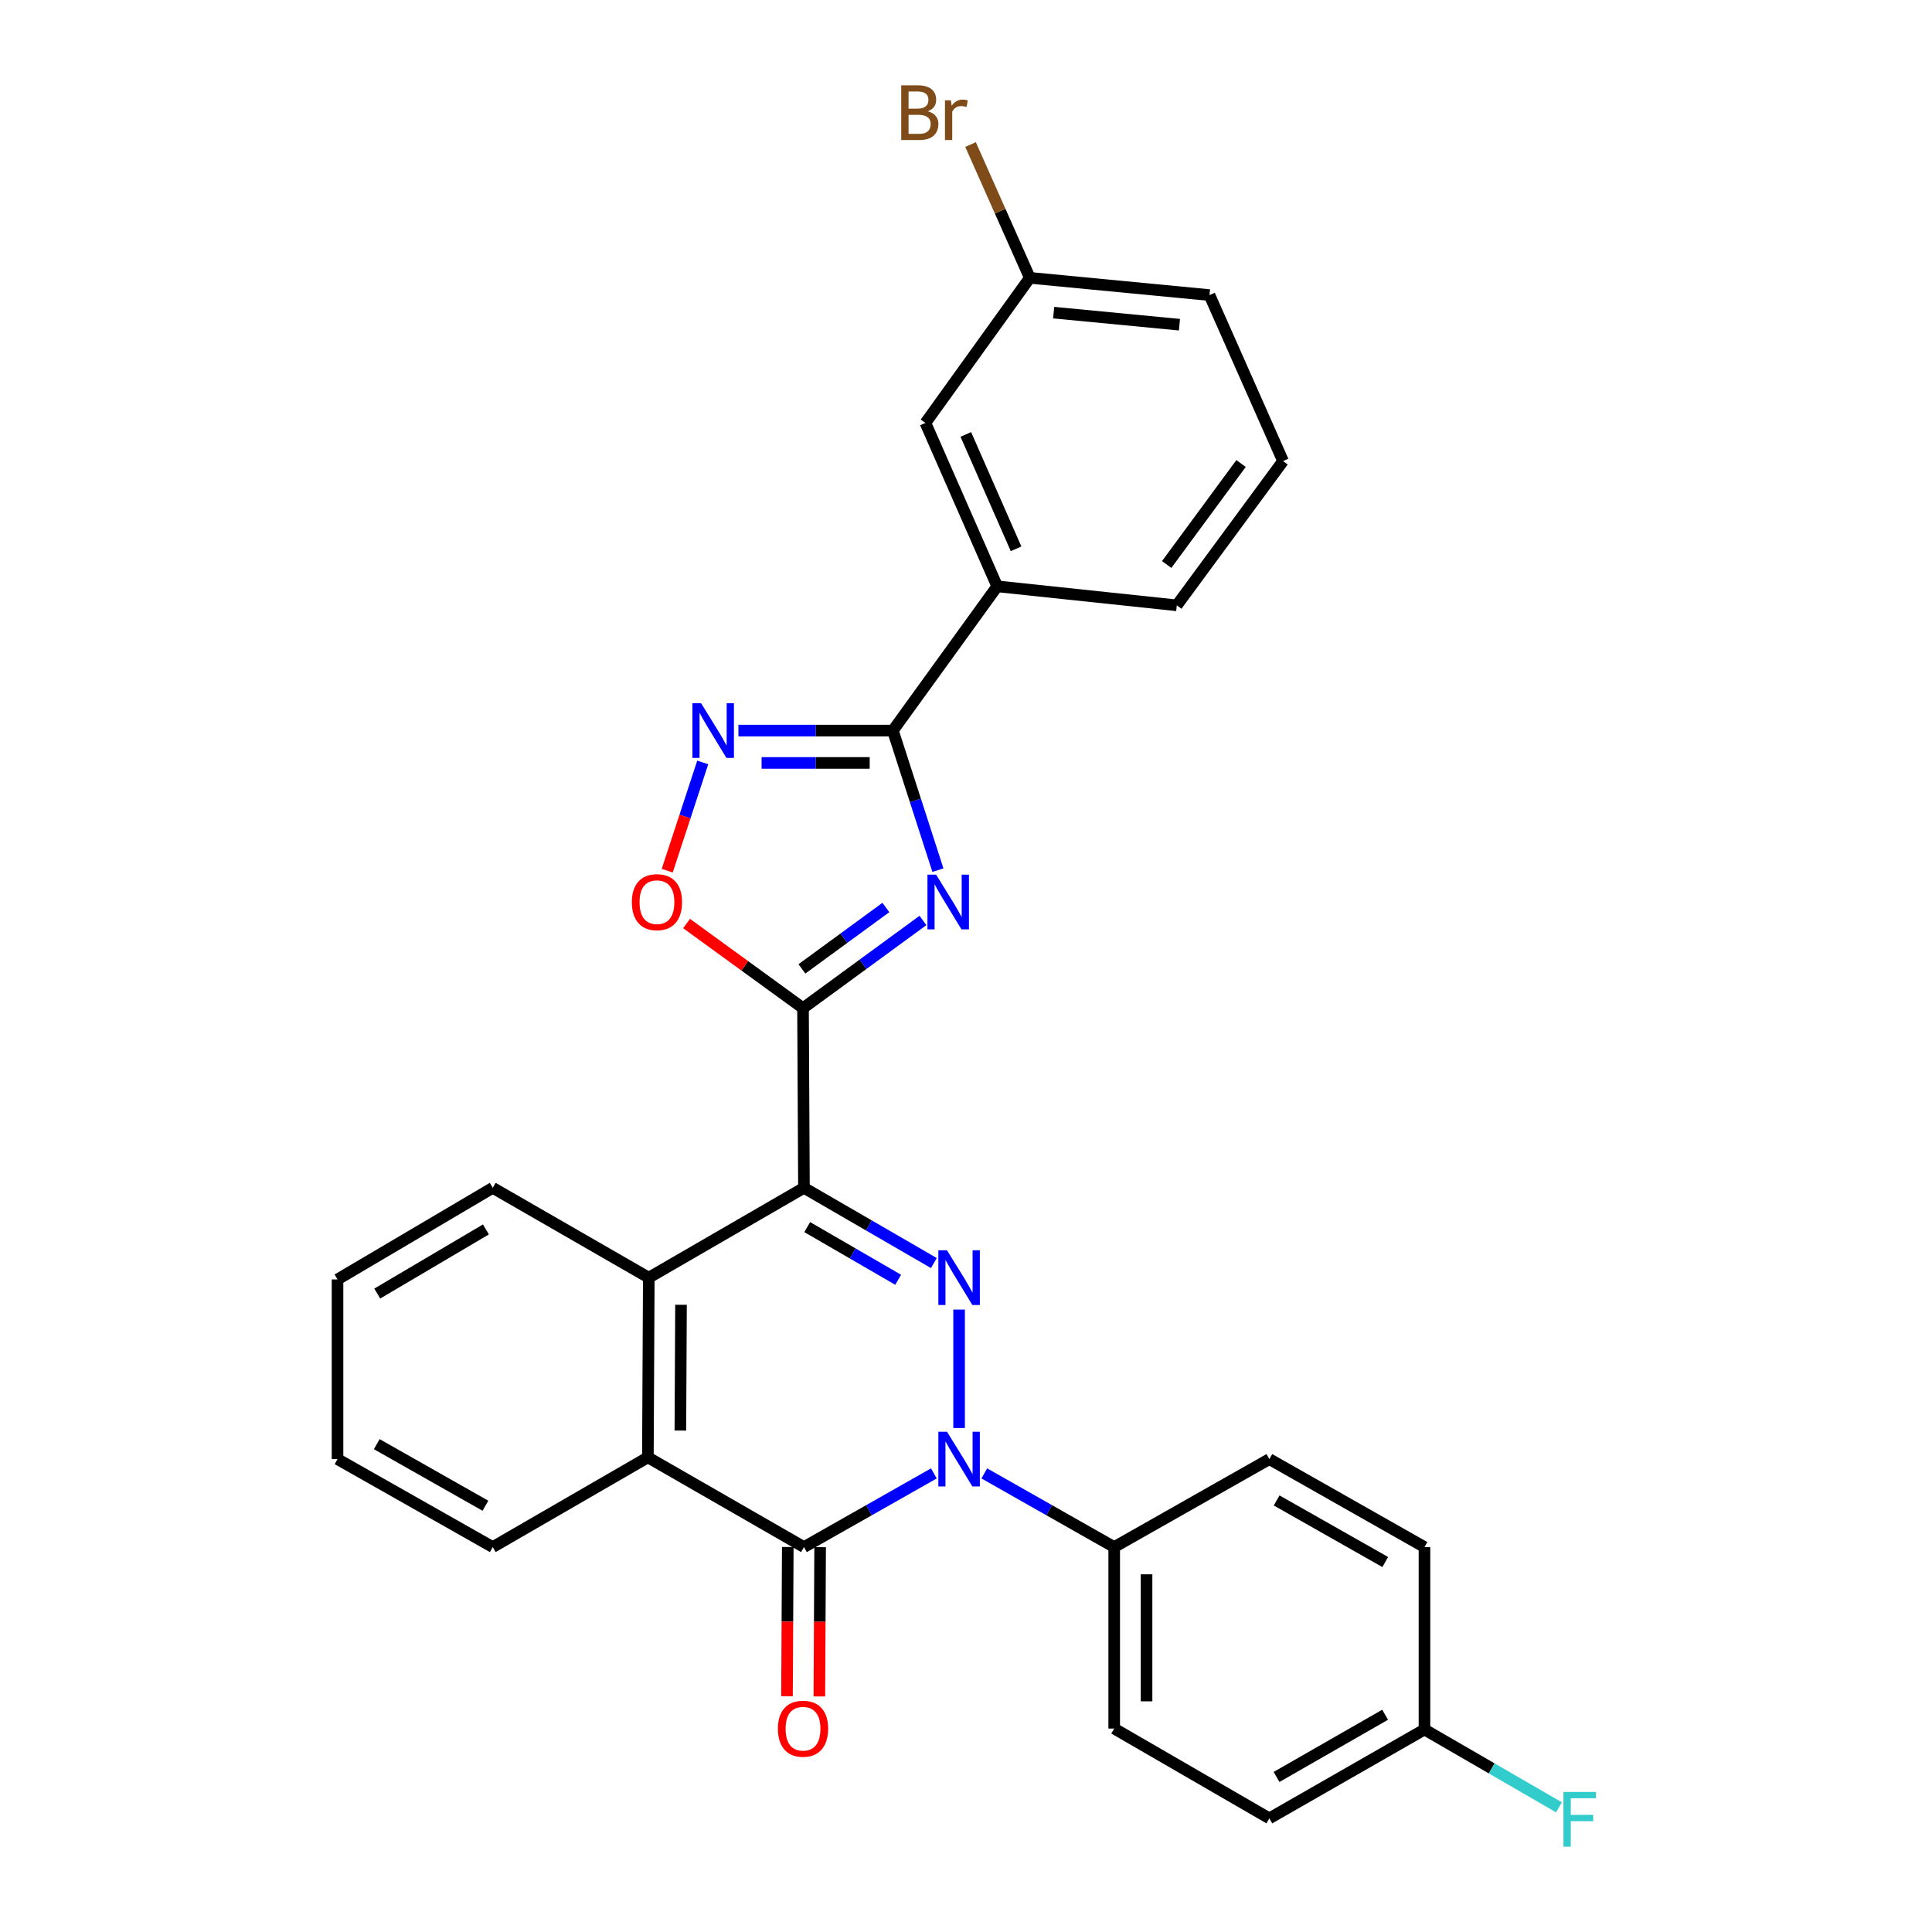 <?xml version='1.0' encoding='iso-8859-1'?>
<svg version='1.1' baseProfile='full'
              xmlns='http://www.w3.org/2000/svg'
                      xmlns:rdkit='http://www.rdkit.org/xml'
                      xmlns:xlink='http://www.w3.org/1999/xlink'
                  xml:space='preserve'
width='1000px' height='1000px' viewBox='0 0 1000 1000'>
<!-- END OF HEADER -->
<rect style='opacity:1.0;fill:#FFFFFF;stroke:none' width='1000' height='1000' x='0' y='0'> </rect>
<path class='bond-0' d='M 416.125,614.819 L 449.746,634.288' style='fill:none;fill-rule:evenodd;stroke:#000000;stroke-width:6px;stroke-linecap:butt;stroke-linejoin:miter;stroke-opacity:1' />
<path class='bond-0' d='M 449.746,634.288 L 483.367,653.757' style='fill:none;fill-rule:evenodd;stroke:#0000FF;stroke-width:6px;stroke-linecap:butt;stroke-linejoin:miter;stroke-opacity:1' />
<path class='bond-0' d='M 417.819,635.152 L 441.354,648.781' style='fill:none;fill-rule:evenodd;stroke:#000000;stroke-width:6px;stroke-linecap:butt;stroke-linejoin:miter;stroke-opacity:1' />
<path class='bond-0' d='M 441.354,648.781 L 464.889,662.409' style='fill:none;fill-rule:evenodd;stroke:#0000FF;stroke-width:6px;stroke-linecap:butt;stroke-linejoin:miter;stroke-opacity:1' />
<path class='bond-2' d='M 416.125,614.819 L 415.641,521.818' style='fill:none;fill-rule:evenodd;stroke:#000000;stroke-width:6px;stroke-linecap:butt;stroke-linejoin:miter;stroke-opacity:1' />
<path class='bond-7' d='M 416.125,614.819 L 335.814,661.32' style='fill:none;fill-rule:evenodd;stroke:#000000;stroke-width:6px;stroke-linecap:butt;stroke-linejoin:miter;stroke-opacity:1' />
<path class='bond-1' d='M 496.427,677.828 L 496.427,739.138' style='fill:none;fill-rule:evenodd;stroke:#0000FF;stroke-width:6px;stroke-linecap:butt;stroke-linejoin:miter;stroke-opacity:1' />
<path class='bond-10' d='M 509.474,762.633 L 543.092,781.7' style='fill:none;fill-rule:evenodd;stroke:#0000FF;stroke-width:6px;stroke-linecap:butt;stroke-linejoin:miter;stroke-opacity:1' />
<path class='bond-10' d='M 543.092,781.7 L 576.71,800.766' style='fill:none;fill-rule:evenodd;stroke:#000000;stroke-width:6px;stroke-linecap:butt;stroke-linejoin:miter;stroke-opacity:1' />
<path class='bond-29' d='M 483.379,762.632 L 449.752,781.699' style='fill:none;fill-rule:evenodd;stroke:#0000FF;stroke-width:6px;stroke-linecap:butt;stroke-linejoin:miter;stroke-opacity:1' />
<path class='bond-29' d='M 449.752,781.699 L 416.125,800.766' style='fill:none;fill-rule:evenodd;stroke:#000000;stroke-width:6px;stroke-linecap:butt;stroke-linejoin:miter;stroke-opacity:1' />
<path class='bond-3' d='M 415.641,521.818 L 446.681,499.125' style='fill:none;fill-rule:evenodd;stroke:#000000;stroke-width:6px;stroke-linecap:butt;stroke-linejoin:miter;stroke-opacity:1' />
<path class='bond-3' d='M 446.681,499.125 L 477.722,476.431' style='fill:none;fill-rule:evenodd;stroke:#0000FF;stroke-width:6px;stroke-linecap:butt;stroke-linejoin:miter;stroke-opacity:1' />
<path class='bond-3' d='M 415.07,501.49 L 436.798,485.605' style='fill:none;fill-rule:evenodd;stroke:#000000;stroke-width:6px;stroke-linecap:butt;stroke-linejoin:miter;stroke-opacity:1' />
<path class='bond-3' d='M 436.798,485.605 L 458.526,469.72' style='fill:none;fill-rule:evenodd;stroke:#0000FF;stroke-width:6px;stroke-linecap:butt;stroke-linejoin:miter;stroke-opacity:1' />
<path class='bond-9' d='M 415.641,521.818 L 385.508,499.92' style='fill:none;fill-rule:evenodd;stroke:#000000;stroke-width:6px;stroke-linecap:butt;stroke-linejoin:miter;stroke-opacity:1' />
<path class='bond-9' d='M 385.508,499.92 L 355.375,478.023' style='fill:none;fill-rule:evenodd;stroke:#FF0000;stroke-width:6px;stroke-linecap:butt;stroke-linejoin:miter;stroke-opacity:1' />
<path class='bond-5' d='M 485.465,450.387 L 473.803,414.267' style='fill:none;fill-rule:evenodd;stroke:#0000FF;stroke-width:6px;stroke-linecap:butt;stroke-linejoin:miter;stroke-opacity:1' />
<path class='bond-5' d='M 473.803,414.267 L 462.142,378.147' style='fill:none;fill-rule:evenodd;stroke:#000000;stroke-width:6px;stroke-linecap:butt;stroke-linejoin:miter;stroke-opacity:1' />
<path class='bond-4' d='M 416.125,800.766 L 335.34,754.321' style='fill:none;fill-rule:evenodd;stroke:#000000;stroke-width:6px;stroke-linecap:butt;stroke-linejoin:miter;stroke-opacity:1' />
<path class='bond-12' d='M 407.752,800.723 L 407.553,839.355' style='fill:none;fill-rule:evenodd;stroke:#000000;stroke-width:6px;stroke-linecap:butt;stroke-linejoin:miter;stroke-opacity:1' />
<path class='bond-12' d='M 407.553,839.355 L 407.354,877.987' style='fill:none;fill-rule:evenodd;stroke:#FF0000;stroke-width:6px;stroke-linecap:butt;stroke-linejoin:miter;stroke-opacity:1' />
<path class='bond-12' d='M 424.499,800.809 L 424.3,839.441' style='fill:none;fill-rule:evenodd;stroke:#000000;stroke-width:6px;stroke-linecap:butt;stroke-linejoin:miter;stroke-opacity:1' />
<path class='bond-12' d='M 424.3,839.441 L 424.101,878.073' style='fill:none;fill-rule:evenodd;stroke:#FF0000;stroke-width:6px;stroke-linecap:butt;stroke-linejoin:miter;stroke-opacity:1' />
<path class='bond-11' d='M 462.142,378.147 L 516.151,303.484' style='fill:none;fill-rule:evenodd;stroke:#000000;stroke-width:6px;stroke-linecap:butt;stroke-linejoin:miter;stroke-opacity:1' />
<path class='bond-30' d='M 462.142,378.147 L 422.174,378.147' style='fill:none;fill-rule:evenodd;stroke:#000000;stroke-width:6px;stroke-linecap:butt;stroke-linejoin:miter;stroke-opacity:1' />
<path class='bond-30' d='M 422.174,378.147 L 382.206,378.147' style='fill:none;fill-rule:evenodd;stroke:#0000FF;stroke-width:6px;stroke-linecap:butt;stroke-linejoin:miter;stroke-opacity:1' />
<path class='bond-30' d='M 450.152,394.894 L 422.174,394.894' style='fill:none;fill-rule:evenodd;stroke:#000000;stroke-width:6px;stroke-linecap:butt;stroke-linejoin:miter;stroke-opacity:1' />
<path class='bond-30' d='M 422.174,394.894 L 394.196,394.894' style='fill:none;fill-rule:evenodd;stroke:#0000FF;stroke-width:6px;stroke-linecap:butt;stroke-linejoin:miter;stroke-opacity:1' />
<path class='bond-6' d='M 363.731,394.642 L 354.544,422.65' style='fill:none;fill-rule:evenodd;stroke:#0000FF;stroke-width:6px;stroke-linecap:butt;stroke-linejoin:miter;stroke-opacity:1' />
<path class='bond-6' d='M 354.544,422.65 L 345.358,450.658' style='fill:none;fill-rule:evenodd;stroke:#FF0000;stroke-width:6px;stroke-linecap:butt;stroke-linejoin:miter;stroke-opacity:1' />
<path class='bond-8' d='M 335.814,661.32 L 335.34,754.321' style='fill:none;fill-rule:evenodd;stroke:#000000;stroke-width:6px;stroke-linecap:butt;stroke-linejoin:miter;stroke-opacity:1' />
<path class='bond-8' d='M 352.49,675.356 L 352.158,740.457' style='fill:none;fill-rule:evenodd;stroke:#000000;stroke-width:6px;stroke-linecap:butt;stroke-linejoin:miter;stroke-opacity:1' />
<path class='bond-22' d='M 335.814,661.32 L 255.047,614.819' style='fill:none;fill-rule:evenodd;stroke:#000000;stroke-width:6px;stroke-linecap:butt;stroke-linejoin:miter;stroke-opacity:1' />
<path class='bond-23' d='M 335.34,754.321 L 255.047,800.766' style='fill:none;fill-rule:evenodd;stroke:#000000;stroke-width:6px;stroke-linecap:butt;stroke-linejoin:miter;stroke-opacity:1' />
<path class='bond-14' d='M 576.71,800.766 L 576.71,894.698' style='fill:none;fill-rule:evenodd;stroke:#000000;stroke-width:6px;stroke-linecap:butt;stroke-linejoin:miter;stroke-opacity:1' />
<path class='bond-14' d='M 593.457,814.856 L 593.457,880.608' style='fill:none;fill-rule:evenodd;stroke:#000000;stroke-width:6px;stroke-linecap:butt;stroke-linejoin:miter;stroke-opacity:1' />
<path class='bond-15' d='M 576.71,800.766 L 657.012,755.233' style='fill:none;fill-rule:evenodd;stroke:#000000;stroke-width:6px;stroke-linecap:butt;stroke-linejoin:miter;stroke-opacity:1' />
<path class='bond-13' d='M 516.151,303.484 L 479.001,218.911' style='fill:none;fill-rule:evenodd;stroke:#000000;stroke-width:6px;stroke-linecap:butt;stroke-linejoin:miter;stroke-opacity:1' />
<path class='bond-13' d='M 525.911,284.062 L 499.906,224.862' style='fill:none;fill-rule:evenodd;stroke:#000000;stroke-width:6px;stroke-linecap:butt;stroke-linejoin:miter;stroke-opacity:1' />
<path class='bond-24' d='M 516.151,303.484 L 609.106,313.318' style='fill:none;fill-rule:evenodd;stroke:#000000;stroke-width:6px;stroke-linecap:butt;stroke-linejoin:miter;stroke-opacity:1' />
<path class='bond-16' d='M 479.001,218.911 L 533.028,143.811' style='fill:none;fill-rule:evenodd;stroke:#000000;stroke-width:6px;stroke-linecap:butt;stroke-linejoin:miter;stroke-opacity:1' />
<path class='bond-19' d='M 576.71,894.698 L 657.012,941.18' style='fill:none;fill-rule:evenodd;stroke:#000000;stroke-width:6px;stroke-linecap:butt;stroke-linejoin:miter;stroke-opacity:1' />
<path class='bond-18' d='M 657.012,755.233 L 737.304,800.766' style='fill:none;fill-rule:evenodd;stroke:#000000;stroke-width:6px;stroke-linecap:butt;stroke-linejoin:miter;stroke-opacity:1' />
<path class='bond-18' d='M 660.794,776.631 L 716.999,808.504' style='fill:none;fill-rule:evenodd;stroke:#000000;stroke-width:6px;stroke-linecap:butt;stroke-linejoin:miter;stroke-opacity:1' />
<path class='bond-20' d='M 533.028,143.811 L 517.689,109.313' style='fill:none;fill-rule:evenodd;stroke:#000000;stroke-width:6px;stroke-linecap:butt;stroke-linejoin:miter;stroke-opacity:1' />
<path class='bond-20' d='M 517.689,109.313 L 502.349,74.816' style='fill:none;fill-rule:evenodd;stroke:#7F4C19;stroke-width:6px;stroke-linecap:butt;stroke-linejoin:miter;stroke-opacity:1' />
<path class='bond-33' d='M 533.028,143.811 L 626.03,152.733' style='fill:none;fill-rule:evenodd;stroke:#000000;stroke-width:6px;stroke-linecap:butt;stroke-linejoin:miter;stroke-opacity:1' />
<path class='bond-33' d='M 545.379,161.819 L 610.48,168.065' style='fill:none;fill-rule:evenodd;stroke:#000000;stroke-width:6px;stroke-linecap:butt;stroke-linejoin:miter;stroke-opacity:1' />
<path class='bond-17' d='M 737.304,895.182 L 737.304,800.766' style='fill:none;fill-rule:evenodd;stroke:#000000;stroke-width:6px;stroke-linecap:butt;stroke-linejoin:miter;stroke-opacity:1' />
<path class='bond-21' d='M 737.304,895.182 L 772.108,915.324' style='fill:none;fill-rule:evenodd;stroke:#000000;stroke-width:6px;stroke-linecap:butt;stroke-linejoin:miter;stroke-opacity:1' />
<path class='bond-21' d='M 772.108,915.324 L 806.912,935.467' style='fill:none;fill-rule:evenodd;stroke:#33CCCC;stroke-width:6px;stroke-linecap:butt;stroke-linejoin:miter;stroke-opacity:1' />
<path class='bond-32' d='M 737.304,895.182 L 657.012,941.18' style='fill:none;fill-rule:evenodd;stroke:#000000;stroke-width:6px;stroke-linecap:butt;stroke-linejoin:miter;stroke-opacity:1' />
<path class='bond-32' d='M 716.936,887.55 L 660.731,919.749' style='fill:none;fill-rule:evenodd;stroke:#000000;stroke-width:6px;stroke-linecap:butt;stroke-linejoin:miter;stroke-opacity:1' />
<path class='bond-27' d='M 255.047,614.819 L 174.699,662.232' style='fill:none;fill-rule:evenodd;stroke:#000000;stroke-width:6px;stroke-linecap:butt;stroke-linejoin:miter;stroke-opacity:1' />
<path class='bond-27' d='M 251.506,636.354 L 195.262,669.543' style='fill:none;fill-rule:evenodd;stroke:#000000;stroke-width:6px;stroke-linecap:butt;stroke-linejoin:miter;stroke-opacity:1' />
<path class='bond-31' d='M 255.047,800.766 L 174.699,755.233' style='fill:none;fill-rule:evenodd;stroke:#000000;stroke-width:6px;stroke-linecap:butt;stroke-linejoin:miter;stroke-opacity:1' />
<path class='bond-31' d='M 251.252,779.366 L 195.008,747.493' style='fill:none;fill-rule:evenodd;stroke:#000000;stroke-width:6px;stroke-linecap:butt;stroke-linejoin:miter;stroke-opacity:1' />
<path class='bond-25' d='M 609.106,313.318 L 664.101,238.645' style='fill:none;fill-rule:evenodd;stroke:#000000;stroke-width:6px;stroke-linecap:butt;stroke-linejoin:miter;stroke-opacity:1' />
<path class='bond-25' d='M 603.871,292.186 L 642.367,239.915' style='fill:none;fill-rule:evenodd;stroke:#000000;stroke-width:6px;stroke-linecap:butt;stroke-linejoin:miter;stroke-opacity:1' />
<path class='bond-26' d='M 664.101,238.645 L 626.03,152.733' style='fill:none;fill-rule:evenodd;stroke:#000000;stroke-width:6px;stroke-linecap:butt;stroke-linejoin:miter;stroke-opacity:1' />
<path class='bond-28' d='M 174.699,662.232 L 174.699,755.233' style='fill:none;fill-rule:evenodd;stroke:#000000;stroke-width:6px;stroke-linecap:butt;stroke-linejoin:miter;stroke-opacity:1' />
<path  class='atom-1' d='M 490.167 647.16
L 499.447 662.16
Q 500.367 663.64, 501.847 666.32
Q 503.327 669, 503.407 669.16
L 503.407 647.16
L 507.167 647.16
L 507.167 675.48
L 503.287 675.48
L 493.327 659.08
Q 492.167 657.16, 490.927 654.96
Q 489.727 652.76, 489.367 652.08
L 489.367 675.48
L 485.687 675.48
L 485.687 647.16
L 490.167 647.16
' fill='#0000FF'/>
<path  class='atom-2' d='M 490.167 741.073
L 499.447 756.073
Q 500.367 757.553, 501.847 760.233
Q 503.327 762.913, 503.407 763.073
L 503.407 741.073
L 507.167 741.073
L 507.167 769.393
L 503.287 769.393
L 493.327 752.993
Q 492.167 751.073, 490.927 748.873
Q 489.727 746.673, 489.367 745.993
L 489.367 769.393
L 485.687 769.393
L 485.687 741.073
L 490.167 741.073
' fill='#0000FF'/>
<path  class='atom-4' d='M 484.529 452.718
L 493.809 467.718
Q 494.729 469.198, 496.209 471.878
Q 497.689 474.558, 497.769 474.718
L 497.769 452.718
L 501.529 452.718
L 501.529 481.038
L 497.649 481.038
L 487.689 464.638
Q 486.529 462.718, 485.289 460.518
Q 484.089 458.318, 483.729 457.638
L 483.729 481.038
L 480.049 481.038
L 480.049 452.718
L 484.529 452.718
' fill='#0000FF'/>
<path  class='atom-7' d='M 362.881 363.987
L 372.161 378.987
Q 373.081 380.467, 374.561 383.147
Q 376.041 385.827, 376.121 385.987
L 376.121 363.987
L 379.881 363.987
L 379.881 392.307
L 376.001 392.307
L 366.041 375.907
Q 364.881 373.987, 363.641 371.787
Q 362.441 369.587, 362.081 368.907
L 362.081 392.307
L 358.401 392.307
L 358.401 363.987
L 362.881 363.987
' fill='#0000FF'/>
<path  class='atom-10' d='M 327.038 466.958
Q 327.038 460.158, 330.398 456.358
Q 333.758 452.558, 340.038 452.558
Q 346.318 452.558, 349.678 456.358
Q 353.038 460.158, 353.038 466.958
Q 353.038 473.838, 349.638 477.758
Q 346.238 481.638, 340.038 481.638
Q 333.798 481.638, 330.398 477.758
Q 327.038 473.878, 327.038 466.958
M 340.038 478.438
Q 344.358 478.438, 346.678 475.558
Q 349.038 472.638, 349.038 466.958
Q 349.038 461.398, 346.678 458.598
Q 344.358 455.758, 340.038 455.758
Q 335.718 455.758, 333.358 458.558
Q 331.038 461.358, 331.038 466.958
Q 331.038 472.678, 333.358 475.558
Q 335.718 478.438, 340.038 478.438
' fill='#FF0000'/>
<path  class='atom-13' d='M 402.641 894.778
Q 402.641 887.978, 406.001 884.178
Q 409.361 880.378, 415.641 880.378
Q 421.921 880.378, 425.281 884.178
Q 428.641 887.978, 428.641 894.778
Q 428.641 901.658, 425.241 905.578
Q 421.841 909.458, 415.641 909.458
Q 409.401 909.458, 406.001 905.578
Q 402.641 901.698, 402.641 894.778
M 415.641 906.258
Q 419.961 906.258, 422.281 903.378
Q 424.641 900.458, 424.641 894.778
Q 424.641 889.218, 422.281 886.418
Q 419.961 883.578, 415.641 883.578
Q 411.321 883.578, 408.961 886.378
Q 406.641 889.178, 406.641 894.778
Q 406.641 900.498, 408.961 903.378
Q 411.321 906.258, 415.641 906.258
' fill='#FF0000'/>
<path  class='atom-21' d='M 480.233 57.597
Q 482.953 58.357, 484.313 60.037
Q 485.713 61.677, 485.713 64.117
Q 485.713 68.037, 483.193 70.277
Q 480.713 72.477, 475.993 72.477
L 466.473 72.477
L 466.473 44.157
L 474.833 44.157
Q 479.673 44.157, 482.113 46.117
Q 484.553 48.077, 484.553 51.677
Q 484.553 55.957, 480.233 57.597
M 470.273 47.357
L 470.273 56.237
L 474.833 56.237
Q 477.633 56.237, 479.073 55.117
Q 480.553 53.957, 480.553 51.677
Q 480.553 47.357, 474.833 47.357
L 470.273 47.357
M 475.993 69.277
Q 478.753 69.277, 480.233 67.957
Q 481.713 66.637, 481.713 64.117
Q 481.713 61.797, 480.073 60.637
Q 478.473 59.437, 475.393 59.437
L 470.273 59.437
L 470.273 69.277
L 475.993 69.277
' fill='#7F4C19'/>
<path  class='atom-21' d='M 492.153 51.917
L 492.593 54.757
Q 494.753 51.557, 498.273 51.557
Q 499.393 51.557, 500.913 51.957
L 500.313 55.317
Q 498.593 54.917, 497.633 54.917
Q 495.953 54.917, 494.833 55.597
Q 493.753 56.237, 492.873 57.797
L 492.873 72.477
L 489.113 72.477
L 489.113 51.917
L 492.153 51.917
' fill='#7F4C19'/>
<path  class='atom-22' d='M 809.232 927.523
L 826.072 927.523
L 826.072 930.763
L 813.032 930.763
L 813.032 939.363
L 824.632 939.363
L 824.632 942.643
L 813.032 942.643
L 813.032 955.843
L 809.232 955.843
L 809.232 927.523
' fill='#33CCCC'/>
</svg>
